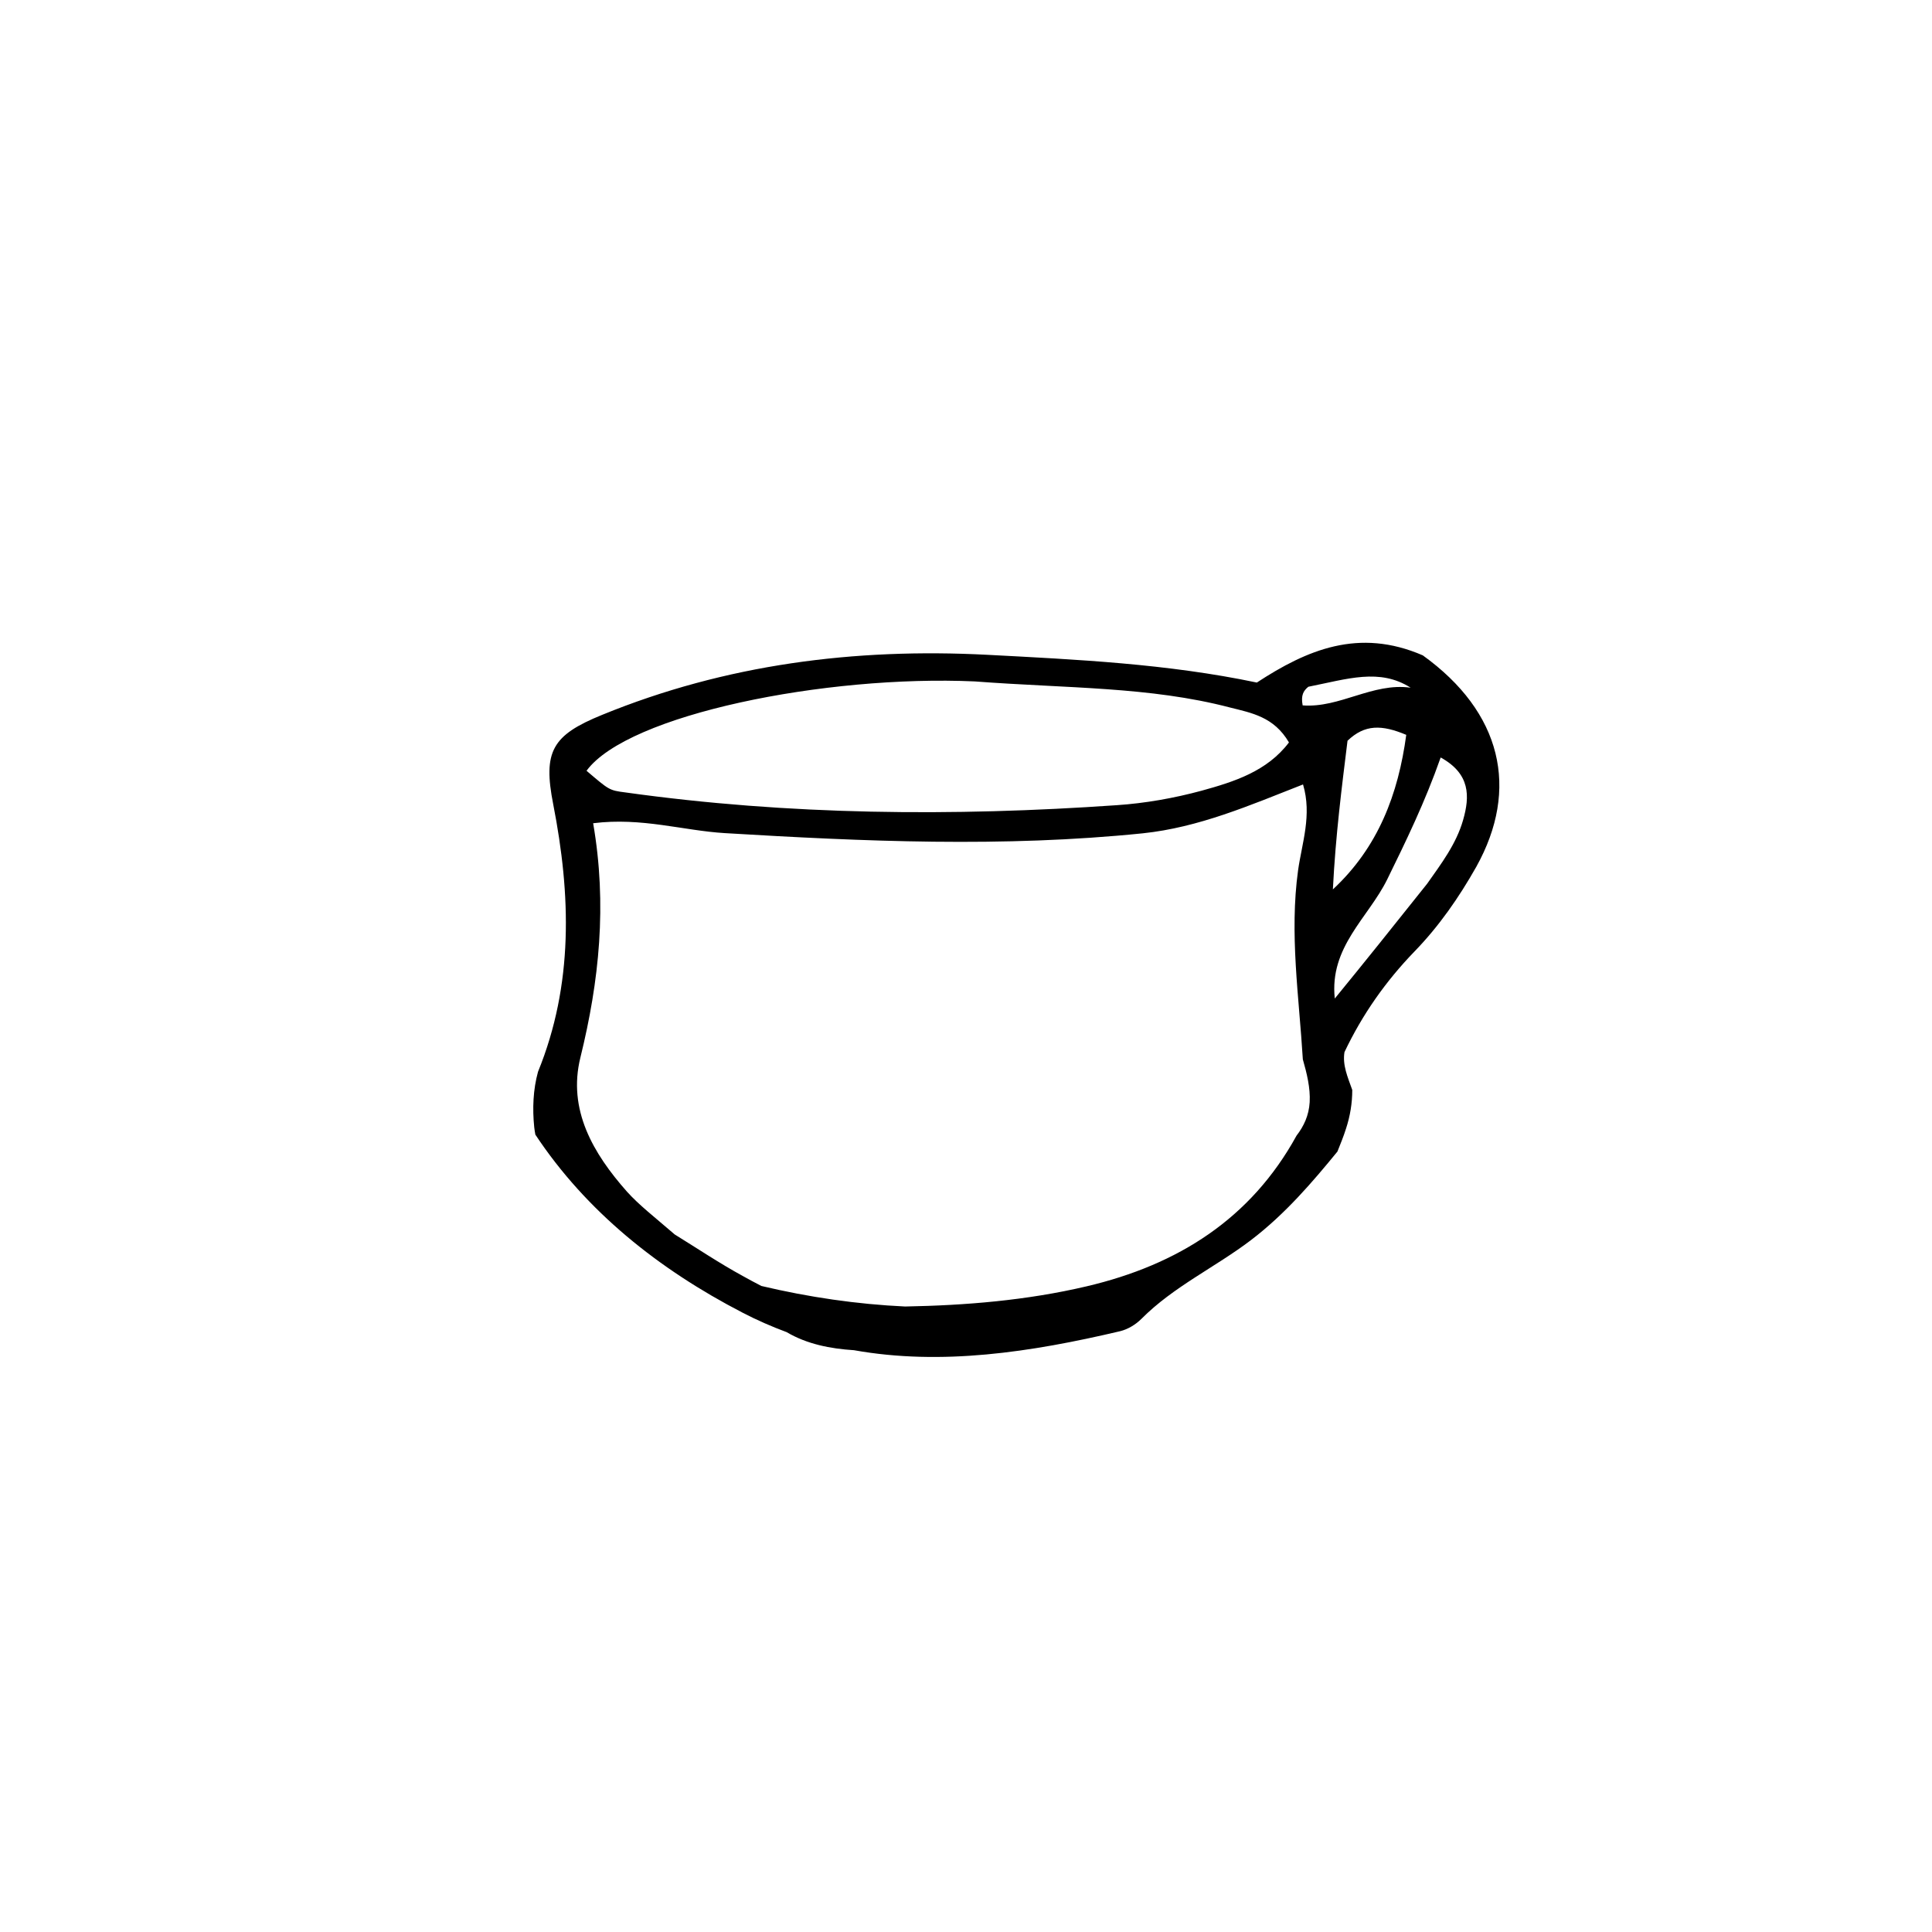 <?xml version="1.0" encoding="UTF-8"?>
<!-- Uploaded to: ICON Repo, www.iconrepo.com, Generator: ICON Repo Mixer Tools -->
<svg fill="#000000" width="800px" height="800px" version="1.1" viewBox="144 144 512 512" xmlns="http://www.w3.org/2000/svg">
 <path d="m521.06 317.68c-16.977-7.356-30.73-1.461-43.984 7.203-23.781-4.988-47.66-6.098-71.492-7.356-35.066-1.812-69.273 2.519-102.02 15.922-13.25 5.391-15.719 9.672-12.949 23.73 4.684 23.98 5.391 47.711-4.031 70.836-1.309 4.734-1.512 9.773-1.008 14.711 0.051 0.656 0.203 1.309 0.301 1.965 13.453 20.305 32.598 35.621 54.863 47.156 3.879 2.016 7.809 3.727 11.738 5.188 5.391 3.176 11.539 4.383 17.836 4.785 23.176 4.133 46.805 0.555 70.535-5.039 2.066-0.504 4.133-1.762 5.644-3.273 8.516-8.566 19.547-13.652 29.02-20.859 9.117-6.953 16.375-15.469 22.922-23.477 0.805-2.016 1.613-3.981 2.266-6.047 1.109-3.375 1.664-6.801 1.664-10.277-1.258-3.527-2.621-6.602-2.066-10.027 4.734-9.977 10.934-18.793 18.59-26.703 6.449-6.648 11.738-14.258 16.324-22.371 11.543-20.699 6.758-41.004-14.152-56.066zm-118.75 6.902c24.586 1.863 46.402 1.359 67.609 6.902 5.793 1.461 11.688 2.469 15.668 9.27-5.793 7.656-14.559 10.43-23.176 12.797-7.254 1.965-14.914 3.324-22.418 3.828-43.48 3.023-86.957 2.672-130.23-3.375-4.383-0.555-4.332-0.656-10.328-5.742 10.934-14.914 63.328-25.441 102.88-23.68zm86.957 100.16c1.059 3.727 2.016 7.559 1.812 11.336-0.203 3.527-1.562 6.398-3.477 8.867-12.09 22.016-31.387 34.258-55.672 39.953-15.871 3.727-31.941 5.039-48.062 5.34-12.848-0.605-25.543-2.469-38.09-5.441-1.664-0.855-3.273-1.715-4.887-2.621-6.195-3.375-12.043-7.305-18.086-11.035-5.492-4.734-9.473-7.809-12.645-11.336-8.969-10.125-15.77-21.715-12.344-35.57 4.988-20.254 7.106-40.457 3.375-62.07 12.898-1.613 23.879 1.965 34.914 2.621 36.879 2.215 73.758 3.828 110.74 0.051 14.863-1.562 28.215-7.356 42.473-12.949 2.418 8.113-0.301 15.566-1.309 22.723-2.32 16.832 0.25 33.457 1.258 50.133zm-0.051-93.809c-0.504-2.672 0.203-3.879 1.512-4.938 10.43-2.066 18.844-4.988 27.105 0.25-10.078-1.406-18.793 5.445-28.617 4.688zm27.457 7.809c-2.117 15.668-7.406 29.773-19.445 40.961 0.707-14.258 2.367-27.105 3.879-39.398 4.586-4.383 9.07-4.281 15.566-1.562zm15.066 22.57c-1.812 6.348-5.793 11.586-9.523 16.879-9.07 11.387-16.727 20.957-24.484 30.43-1.461-13.703 8.867-21.363 13.906-31.59 4.988-10.176 9.977-20.402 14.156-32.293 7.859 4.332 7.758 10.277 5.945 16.574z"/>
</svg>